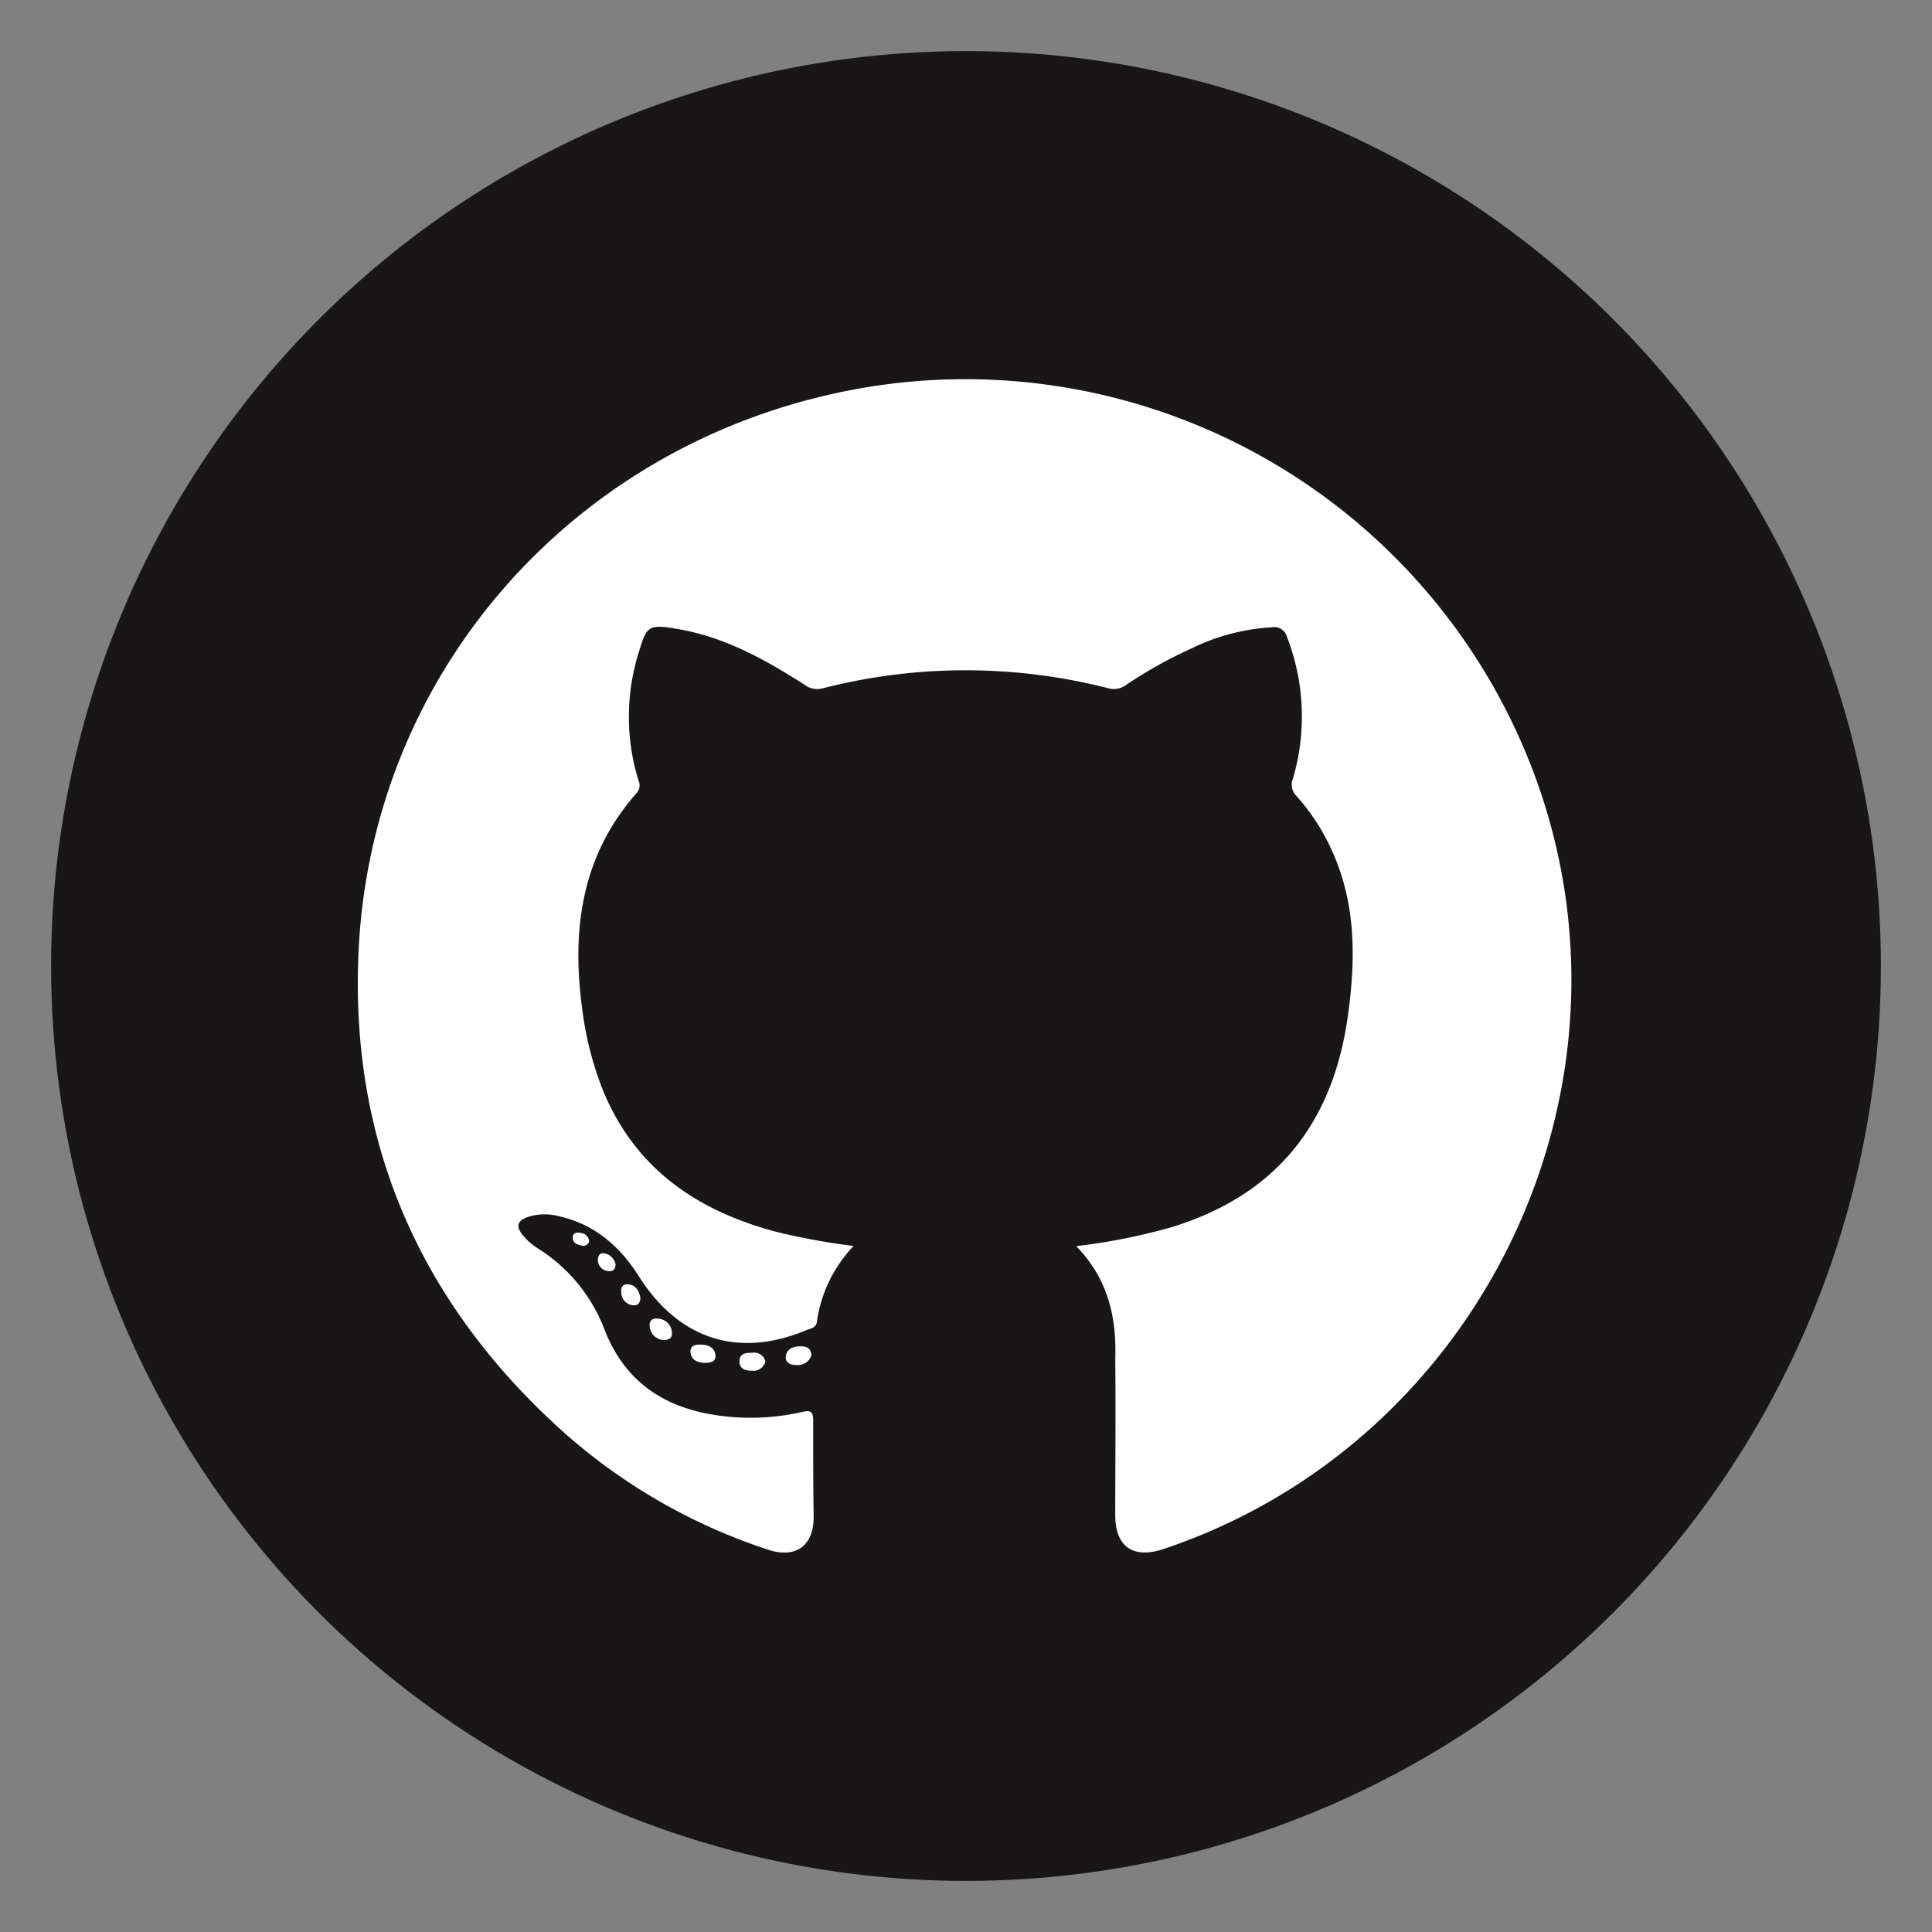 <svg xmlns="http://www.w3.org/2000/svg" viewBox="0 0 200 200"><rect x="0" y="0" width="200" height="200" fill="#808080" stroke="none"/><defs><style>.cls-1{fill:#181616;}.cls-2{fill:#fff;}</style></defs><g id="Layer_11" data-name="Layer 11"><circle class="cls-1" cx="100" cy="100" r="94.71"/><path class="cls-2" d="M111.41,129a62.32,62.32,0,0,0,9.75-1.93c10.88-3.28,16.79-10.71,18.36-21.82.78-5.57.89-11.09-1.31-16.43a22.09,22.09,0,0,0-4-6.42,1.66,1.66,0,0,1-.35-1.85,22.79,22.79,0,0,0-.63-14.61,1.36,1.36,0,0,0-1.58-1,21.6,21.6,0,0,0-8.42,2.24,45.14,45.14,0,0,0-6.62,3.7,2.15,2.15,0,0,1-1.91.36,59.57,59.57,0,0,0-29.48,0,2.15,2.15,0,0,1-1.91-.34c-4.11-2.63-8.35-5-13.26-5.8-.1,0-.19,0-.29-.06-2.53-.38-2.83-.22-3.56,2.25a22.34,22.34,0,0,0-.11,13.49,1.18,1.18,0,0,1-.2,1.33c-5.79,6.57-6.75,14.34-5.58,22.64a34.38,34.38,0,0,0,2.06,8c3.32,8.21,9.78,12.59,18,14.77a68.28,68.28,0,0,0,8,1.46,14.18,14.18,0,0,0-3.81,7.88c-.09.58-.55.64-1,.8-7.08,3-13.26,1-17.38-5.47-2-3.18-4.68-5.52-8.47-6.32a5.58,5.58,0,0,0-3,.09c-1.19.4-1.37,1-.51,2a6.05,6.05,0,0,0,1.46,1.26,17.11,17.11,0,0,1,7,8.63c2.33,5.74,6.86,8.24,12.71,8.8a24,24,0,0,0,7.7-.49c.88-.21,1.11,0,1.11.88,0,3.33,0,6.66.05,10,0,3-1.87,4.33-4.73,3.38a59.87,59.87,0,0,1-21.59-12.55c-14.65-13.35-21.81-30-20.77-49.78,1.45-27.65,20.94-50.58,48-57.07a62.85,62.85,0,0,1,74.62,41.82c10.26,32-7.49,66.9-39.39,77.54-3.1,1-4.93-.28-4.92-3.57,0-5.36.06-10.73,0-16.1C115.6,136.44,114.75,132.43,111.41,129Z"/><path class="cls-2" d="M84,140.3a1.48,1.48,0,0,1-1.63,1c-.57,0-1.16-.25-1-1s.85-.93,1.51-.93S83.94,139.57,84,140.3Z"/><path class="cls-2" d="M79.23,140.9a1.24,1.24,0,0,1-1.33,1c-.66,0-1.38-.14-1.35-1s.73-.85,1.33-.86A1.18,1.18,0,0,1,79.23,140.9Z"/><path class="cls-2" d="M72.81,141.08c-.56-.05-1.24-.24-1.33-1.09-.06-.66.46-.81,1-.8.81,0,1.53.27,1.59,1.17C74.09,141,73.52,141.1,72.81,141.08Z"/><path class="cls-2" d="M68.59,138.71a1.51,1.51,0,0,1-1.33-1.42c-.06-.55.24-.84.79-.79A1.52,1.52,0,0,1,69.56,138C69.61,138.52,69.21,138.75,68.59,138.71Z"/><path class="cls-2" d="M66.29,134.3c0,.5-.19.89-.78.82a1.34,1.34,0,0,1-1.19-1.28c-.07-.49.08-.92.67-.89C65.81,133,66.12,133.6,66.29,134.3Z"/><path class="cls-2" d="M63.72,130.88c0,.52-.29.75-.67.71a1.17,1.17,0,0,1-1.16-1.13c0-.47.2-.81.7-.71A1.43,1.43,0,0,1,63.72,130.88Z"/><path class="cls-2" d="M61,128.46a.61.61,0,0,1-.78.48c-.45-.08-.91-.25-.93-.78s.41-.62.83-.53A1,1,0,0,1,61,128.46Z"/></g></svg>